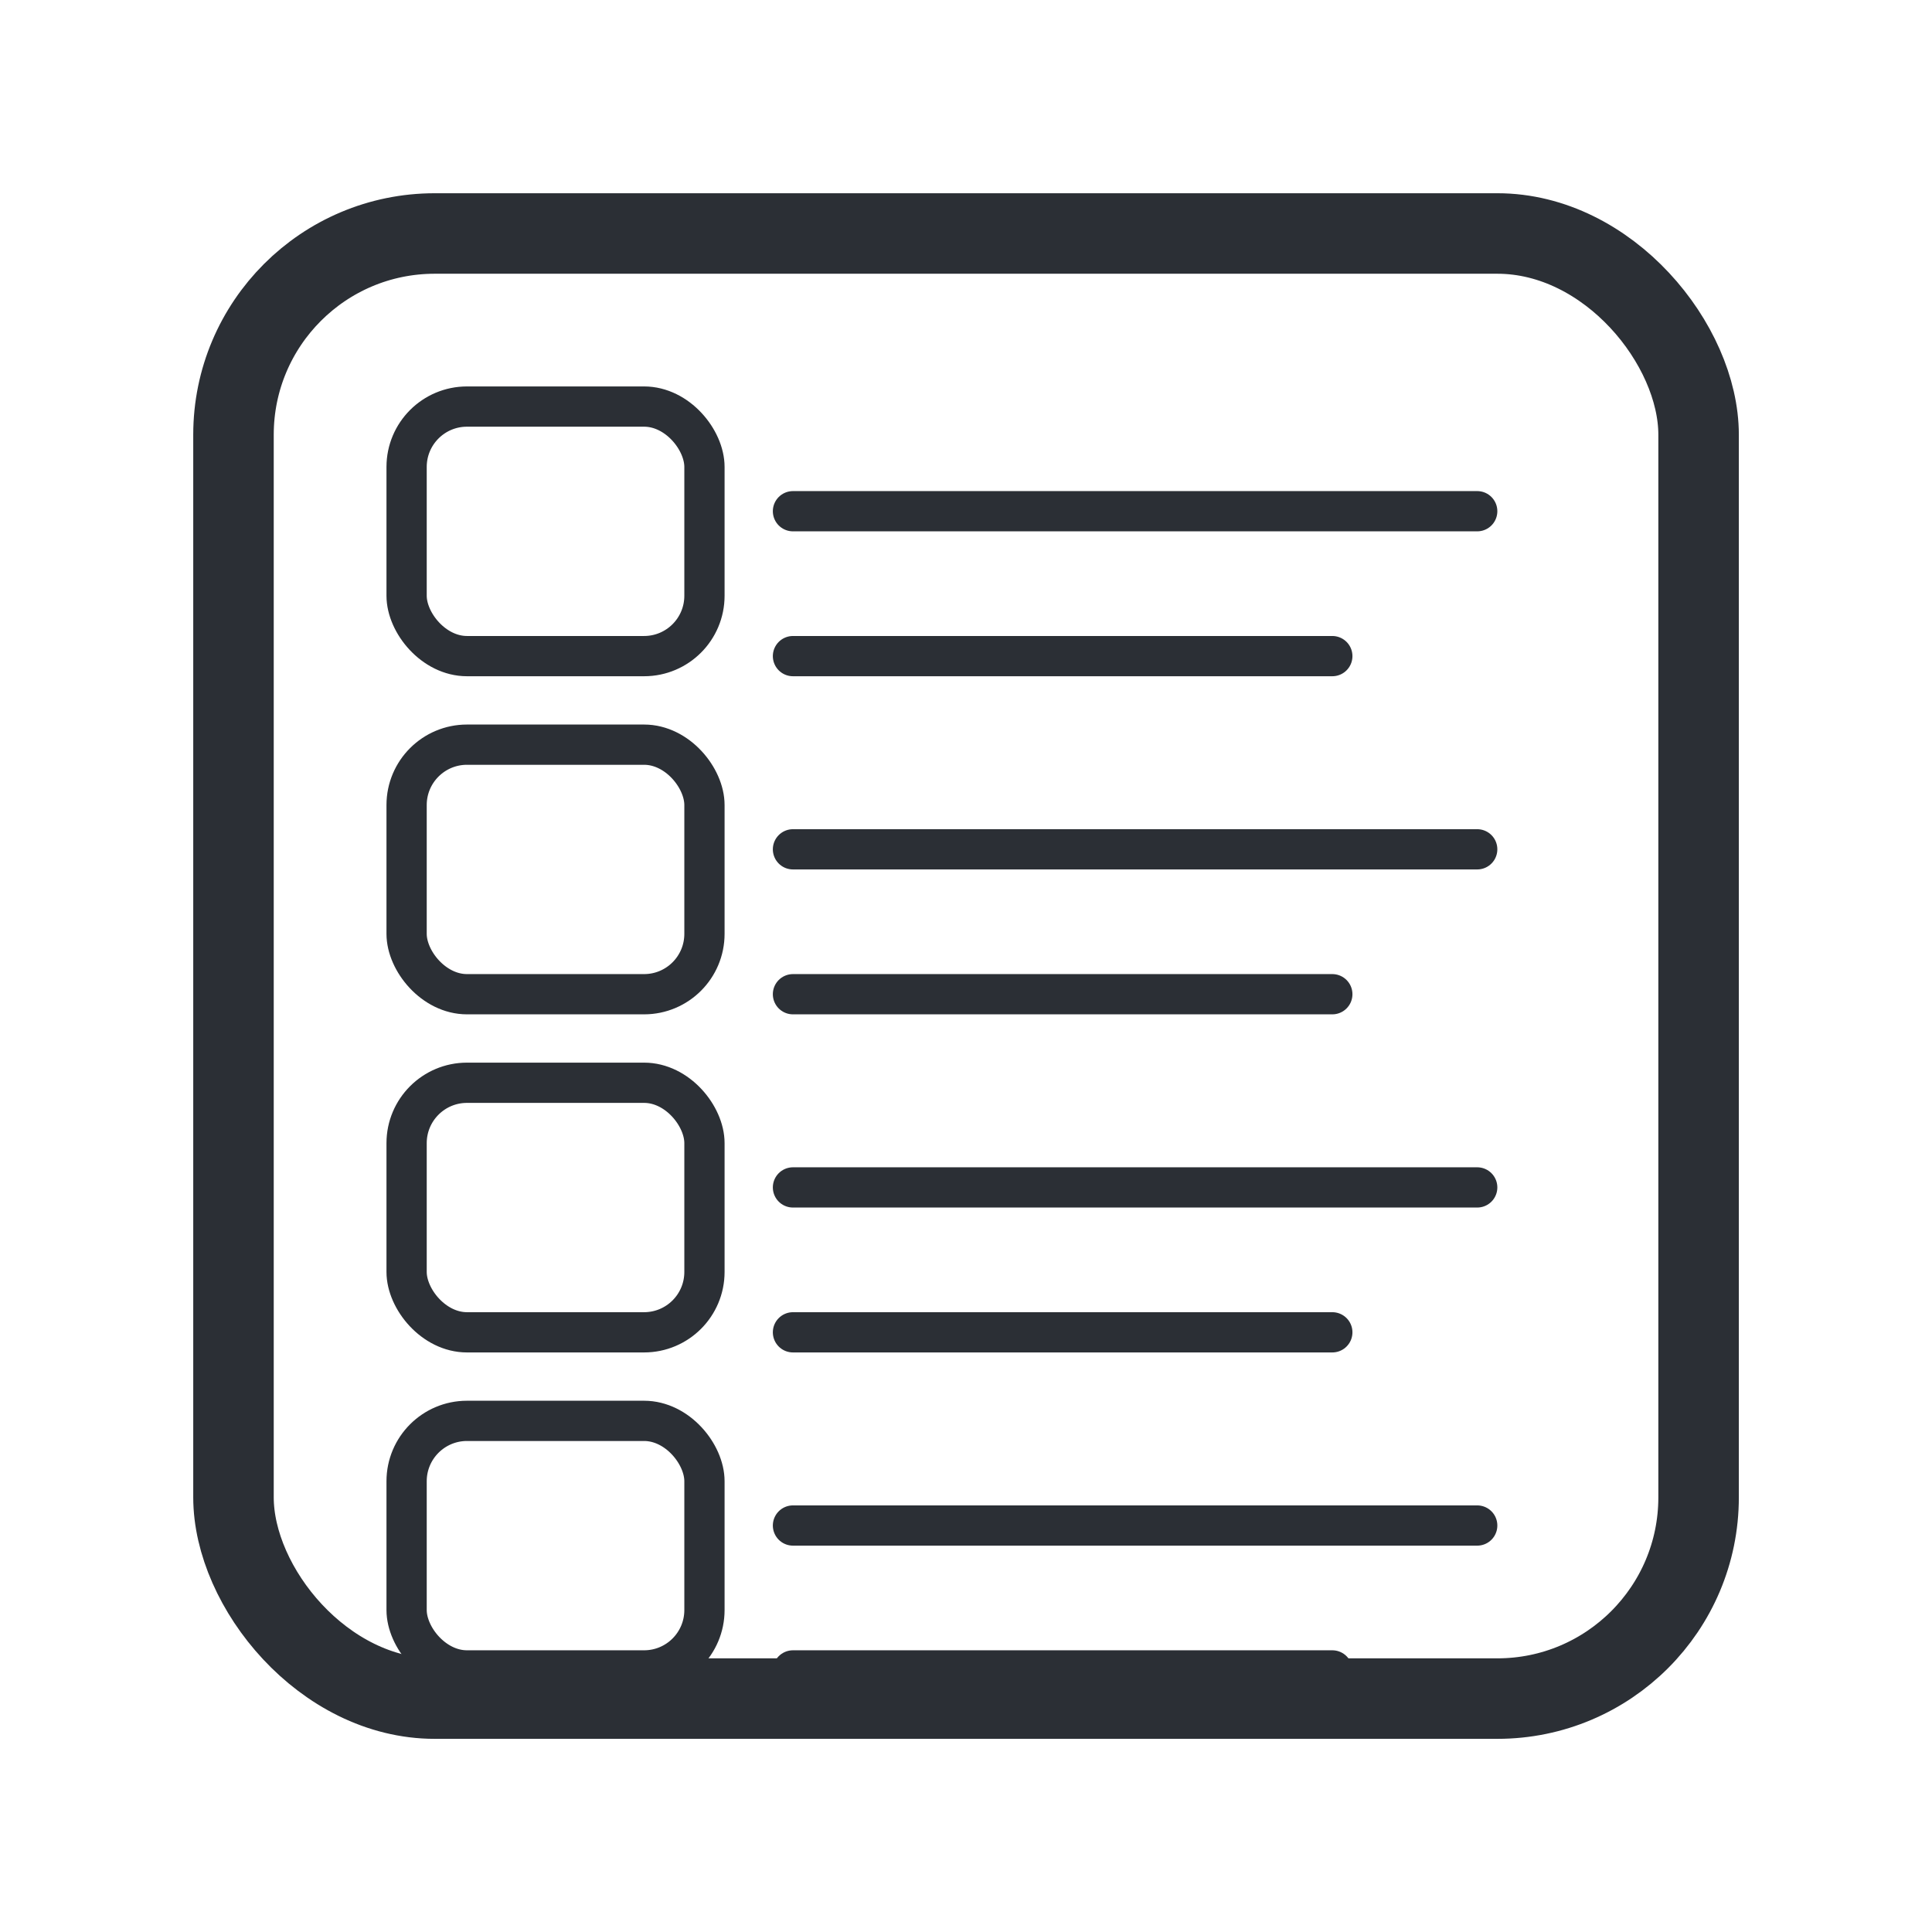 <svg width="48" height="48" viewBox="0 0 48 48" fill="none" xmlns="http://www.w3.org/2000/svg">
<rect x="5.801" y="5.801" width="36.4" height="36.4" rx="5" stroke="#2B2F35" stroke-width="2"/>
<line x1="19.701" y1="12.701" x2="36.701" y2="12.701" stroke="#2B2F35" stroke-linecap="round"/>
<rect x="10.102" y="10.101" width="7.4" height="6.2" rx="1.5" stroke="#2B2F35"/>
<rect x="10.102" y="18.501" width="7.4" height="6.2" rx="1.5" stroke="#2B2F35"/>
<rect x="10.102" y="26.901" width="7.4" height="6.2" rx="1.5" stroke="#2B2F35"/>
<rect x="10.102" y="35.301" width="7.4" height="6.2" rx="1.5" stroke="#2B2F35"/>
<line x1="19.701" y1="21.101" x2="36.701" y2="21.101" stroke="#2B2F35" stroke-linecap="round"/>
<line x1="19.701" y1="29.501" x2="36.701" y2="29.501" stroke="#2B2F35" stroke-linecap="round"/>
<line x1="19.701" y1="37.901" x2="36.701" y2="37.901" stroke="#2B2F35" stroke-linecap="round"/>
<line x1="19.701" y1="16.301" x2="33.101" y2="16.301" stroke="#2B2F35" stroke-linecap="round"/>
<line x1="19.701" y1="24.701" x2="33.101" y2="24.701" stroke="#2B2F35" stroke-linecap="round"/>
<line x1="19.701" y1="33.101" x2="33.101" y2="33.101" stroke="#2B2F35" stroke-linecap="round"/>
<line x1="19.701" y1="41.501" x2="33.101" y2="41.501" stroke="#2B2F35" stroke-linecap="round"/>
</svg>
